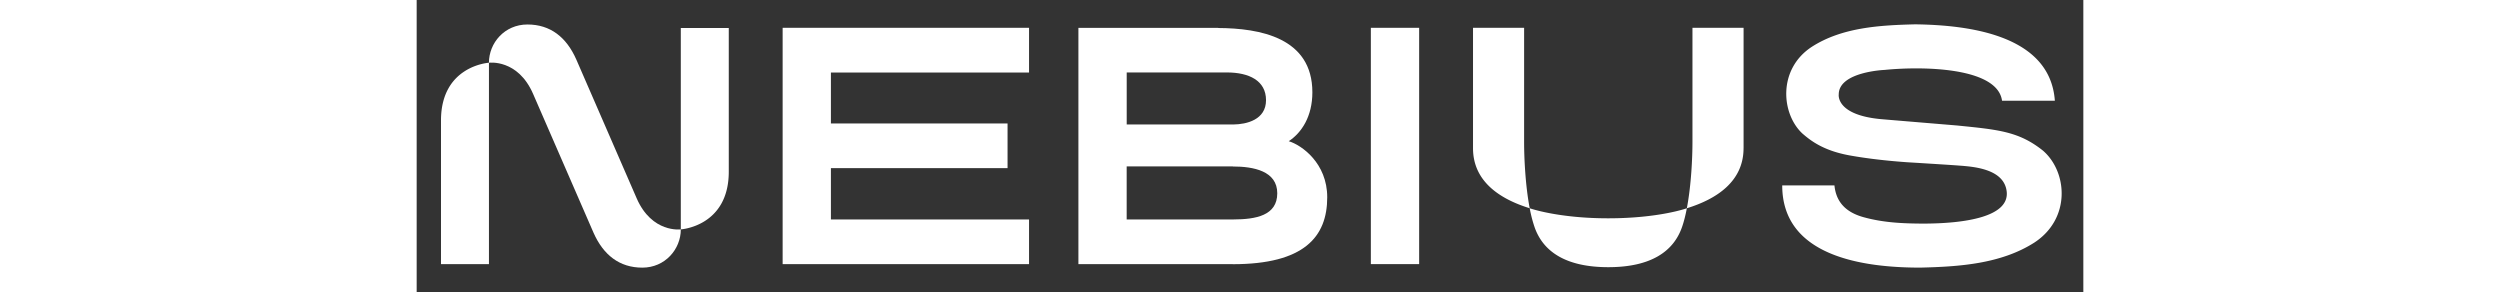 <svg fill="white" fill-rule="evenodd" height="1em" style="flex:none;line-height:1" viewBox="0 0 137 24" xmlns="http://www.w3.org/2000/svg"><rect x="0" y="0" width="137" height="24" fill="#333333" stroke="none"/><title>Nebius</title><path d="M82.404 2.286h-3.97V21.71h3.97V2.286z"></path><path clip-rule="evenodd" d="M50.337 5.96V2.287H30.083v19.426h20.254V18.04H34.051v-4.218h14.52v-3.675h-14.52V5.961h16.286zm15.554-3.658l-.005-.013H54.395v19.423h12.69v.005c5.852 0 7.763-2.234 7.763-5.502 0-2.807-2.106-4.293-3.163-4.609 1.062-.698 1.942-2.035 1.942-4.019 0-4.513-4.345-5.264-7.734-5.285h-.002zm.704 3.654h-8.23v4.276h8.774c1.075-.012 2.678-.385 2.678-1.997s-1.4-2.28-3.22-2.28l-.002.001zm.487 7.719h-8.72v4.363h8.774c1.835-.005 3.605-.315 3.605-2.15 0-1.834-1.95-2.203-3.66-2.203v-.01z"></path><path d="M133.692 12.39c-1.996-1.597-3.7-1.732-7.06-2.074-.387-.032-5.854-.486-6.267-.523-3.738-.344-3.47-2.032-3.47-2.032 0-1.866 3.775-2.015 3.775-2.015 3.133-.313 9.265-.223 9.648 2.533h4.341v-.002c-.389-5.438-7.152-6.222-11.492-6.277-2.876.072-6.008.245-8.497 1.855-2.789 1.832-2.514 5.481-.766 7.117.681.59 1.713 1.397 3.832 1.792.975.179 2.572.416 4.761.571 0 0 3.496.213 4.245.272 1.115.087 3.746.226 3.959 2.14.227 2.042-3.302 2.633-6.926 2.633-1.587-.011-3.204-.07-4.874-.537-1.413-.402-2.224-1.228-2.359-2.605h-4.292c-.006 5.853 6.676 6.76 11.342 6.76 3.178-.076 6.623-.298 9.378-2.056 3.033-1.98 2.717-5.825.719-7.555l.003.002zM91.034 2.285h-4.202v9.896c0 2.739 2.211 4.179 4.66 4.937-.367-1.918-.46-4.229-.46-5.42V2.285h.002zm18.038 9.896V2.286h-4.202v9.412c0 1.194-.094 3.503-.461 5.421 2.45-.758 4.661-2.2 4.661-4.937h.002zm-11.13 5.764c-4.13 0-6.45-.827-6.45-.827a10.9 10.9 0 00.4 1.553c.703 2.014 2.573 3.291 6.059 3.291s5.355-1.277 6.059-3.29c.161-.458.292-.99.399-1.554 0 0-2.286.827-6.467.827zM21.712 2.3v16.555s3.943-.238 3.943-4.745V2.3h-3.943zM5.942 21.712V5.157S2 5.395 2 9.903v11.809h3.943z"></path><path d="M18.084 16.3l-4.96-11.403c-.813-1.845-2.138-2.884-4.019-2.884-1.88 0-3.165 1.518-3.165 3.144 0 0 2.371-.329 3.628 2.556l4.963 11.403c.81 1.842 2.137 2.884 4.017 2.884 1.877 0 3.165-1.519 3.165-3.145 0 0-2.372.329-3.63-2.556z"></path></svg>